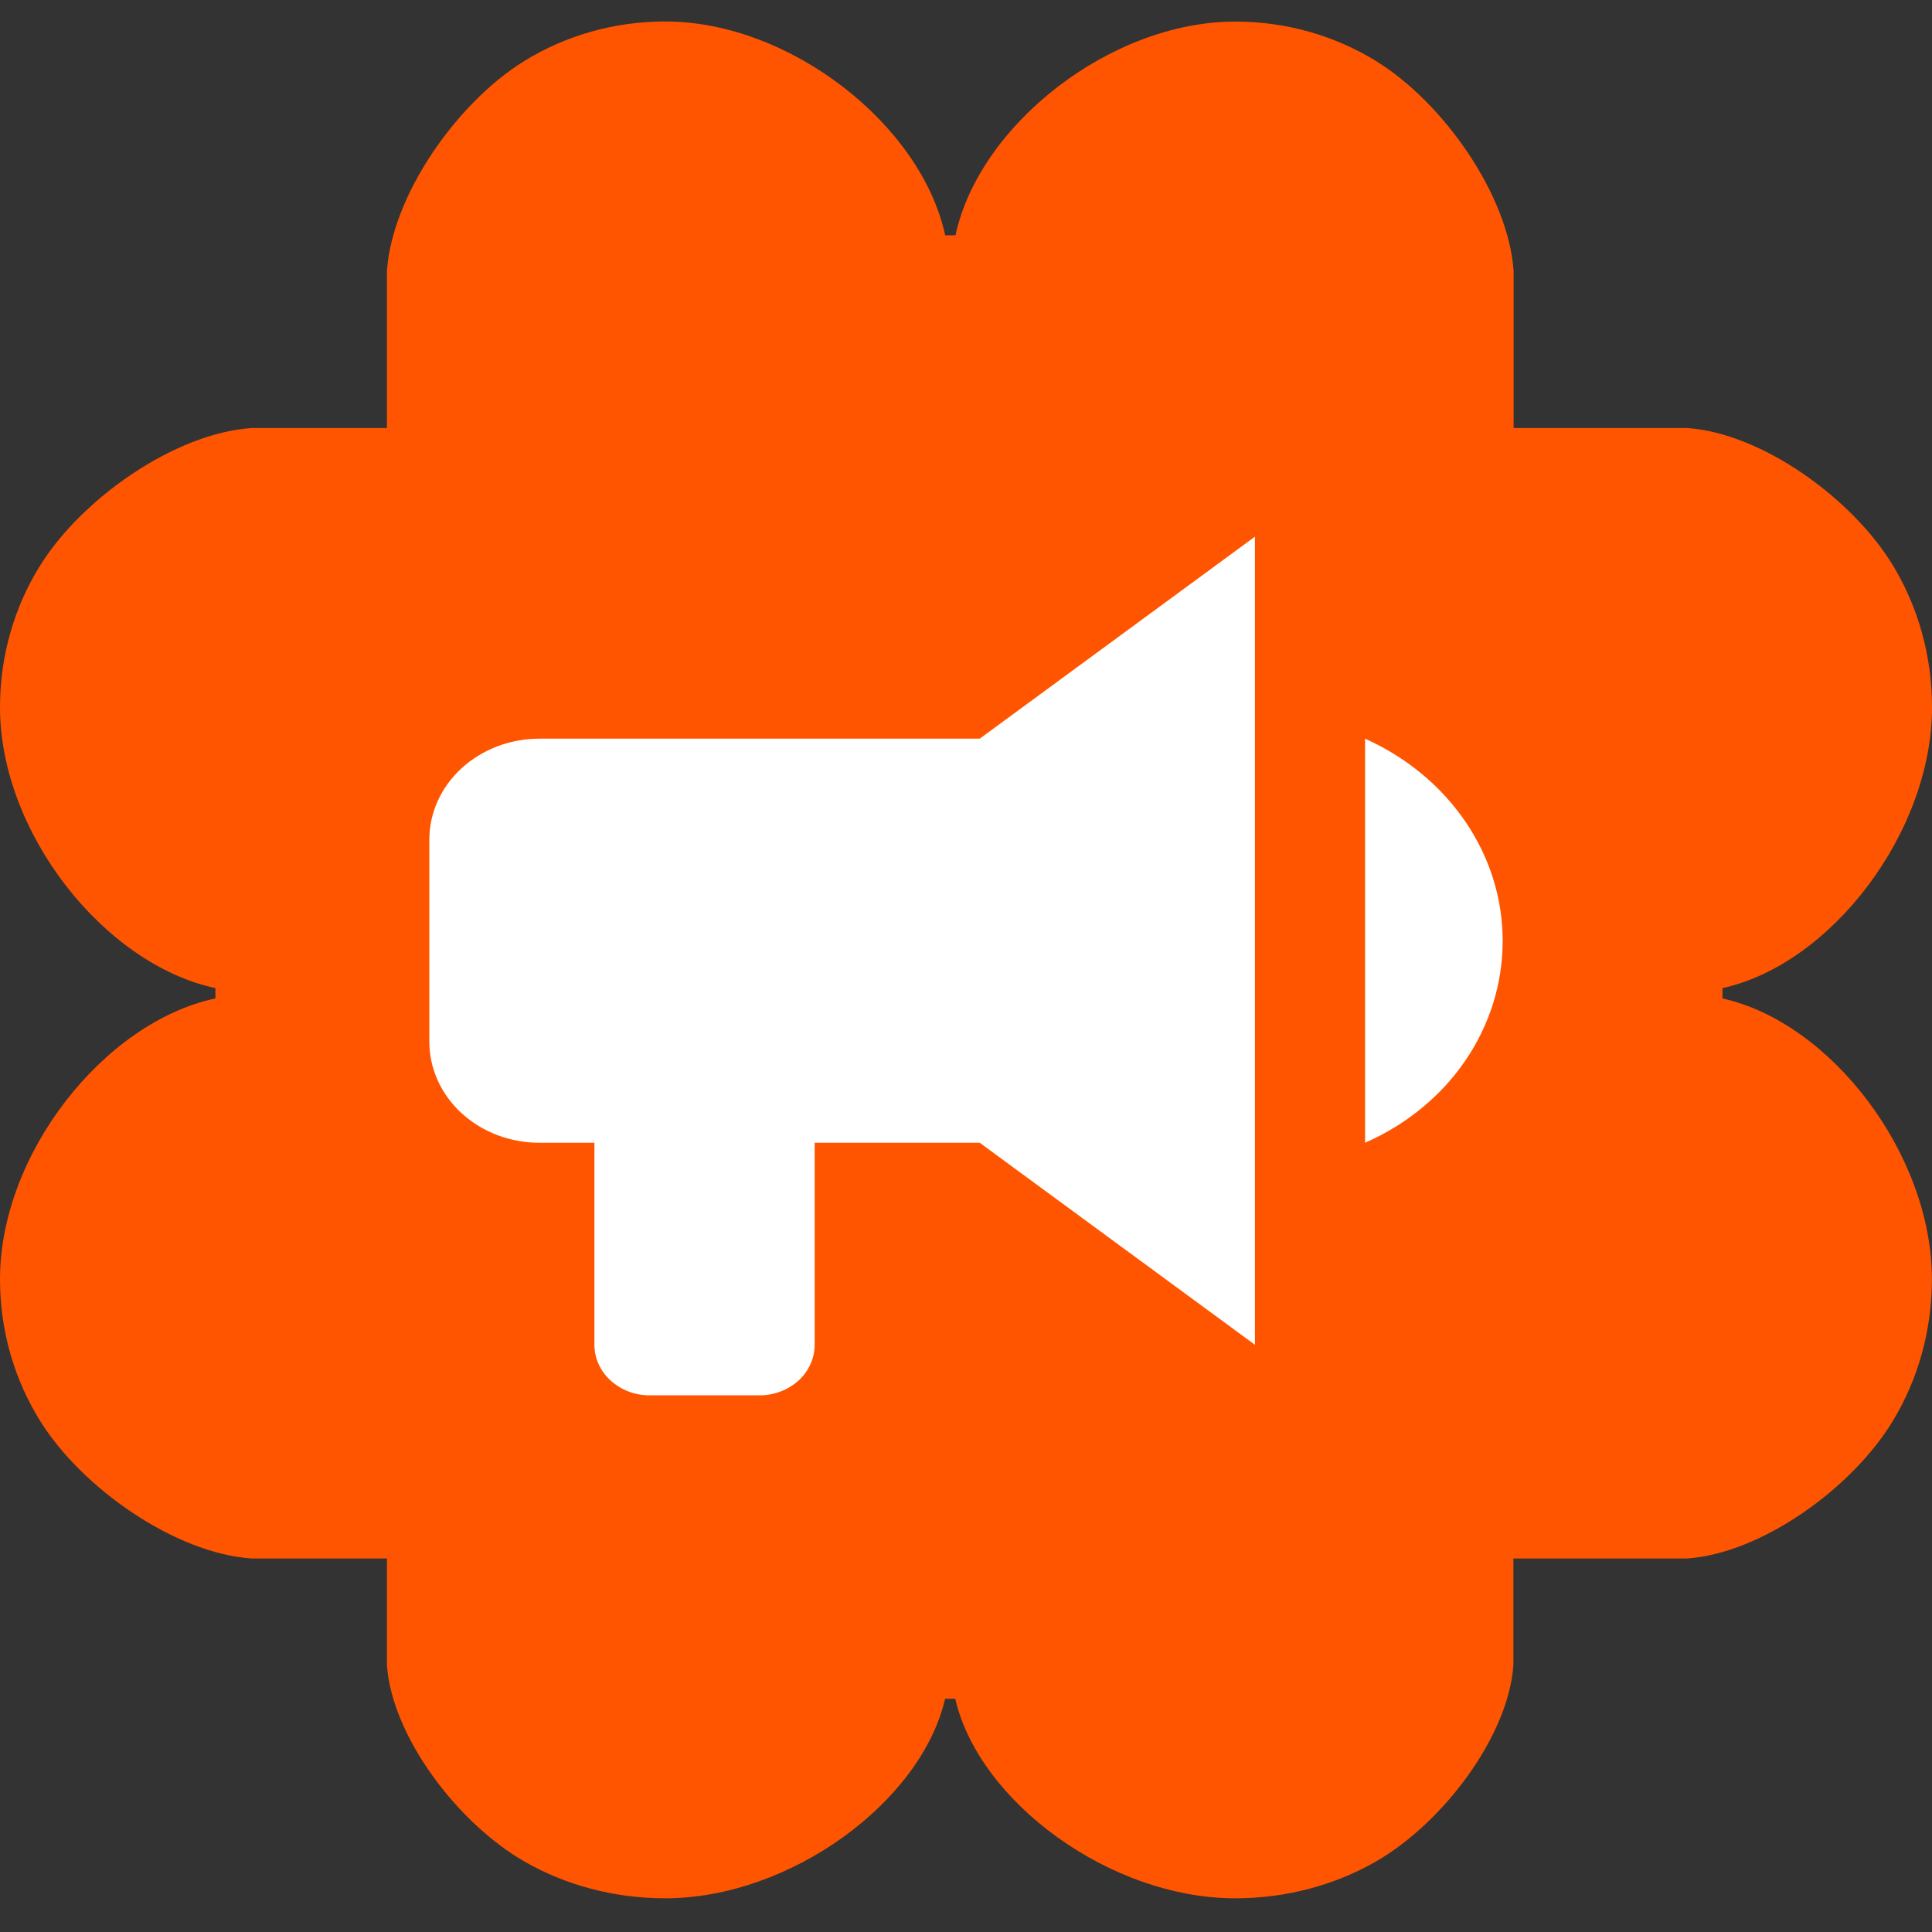 <svg width="18" height="18" viewBox="0 0 18 18" fill="none" xmlns="http://www.w3.org/2000/svg">
<rect x="0" y="0" width="18" height="18" fill="#333333" stroke="none"/>
<path d="M16.048 9.302V9.206C17.059 8.984 18 7.755 18 6.59C18 6.105 17.868 5.654 17.641 5.276C17.261 4.644 16.415 4.037 15.722 3.988H14.102V2.525C14.054 1.819 13.448 0.955 12.819 0.568C12.442 0.336 11.992 0.201 11.509 0.201C10.348 0.201 9.124 1.161 8.902 2.192H8.806C8.583 1.16 7.358 0.2 6.198 0.2C5.714 0.2 5.264 0.335 4.887 0.567C4.258 0.954 3.653 1.818 3.605 2.525V3.988H2.343C1.631 4.036 0.761 4.643 0.37 5.275C0.136 5.653 0 6.104 0 6.59C0 7.754 0.967 8.983 2.007 9.206V9.302C0.967 9.524 0 10.753 0 11.918C0 12.403 0.136 12.854 0.37 13.232C0.76 13.864 1.631 14.471 2.343 14.52H3.605V15.516C3.653 16.176 4.258 16.982 4.887 17.344C5.264 17.56 5.714 17.686 6.198 17.686C7.358 17.686 8.583 16.79 8.805 15.827H8.9C9.122 16.79 10.347 17.686 11.507 17.686C11.991 17.686 12.441 17.56 12.818 17.344C13.447 16.982 14.052 16.176 14.1 15.516V14.52H15.72C16.413 14.471 17.26 13.864 17.639 13.232C17.867 12.854 17.999 12.403 17.999 11.918C17.999 10.753 17.057 9.524 16.046 9.302L16.048 9.302Z" fill="#FF5500"/>
<path d="M9.128 6.882H5.026C4.754 6.882 4.493 6.981 4.3 7.158C4.108 7.334 4 7.574 4 7.823V9.706C4 9.955 4.108 10.195 4.3 10.371C4.493 10.548 4.754 10.647 5.026 10.647H5.538V12.529C5.538 12.654 5.592 12.774 5.689 12.862C5.785 12.95 5.915 13 6.051 13H7.077C7.213 13 7.343 12.95 7.44 12.862C7.536 12.774 7.59 12.654 7.59 12.529V10.647H9.128L11.692 12.529V5L9.128 6.882ZM14 8.765C14 9.569 13.508 10.299 12.718 10.647V6.882C13.503 7.235 14 7.965 14 8.765Z" fill="white"/>
</svg>
